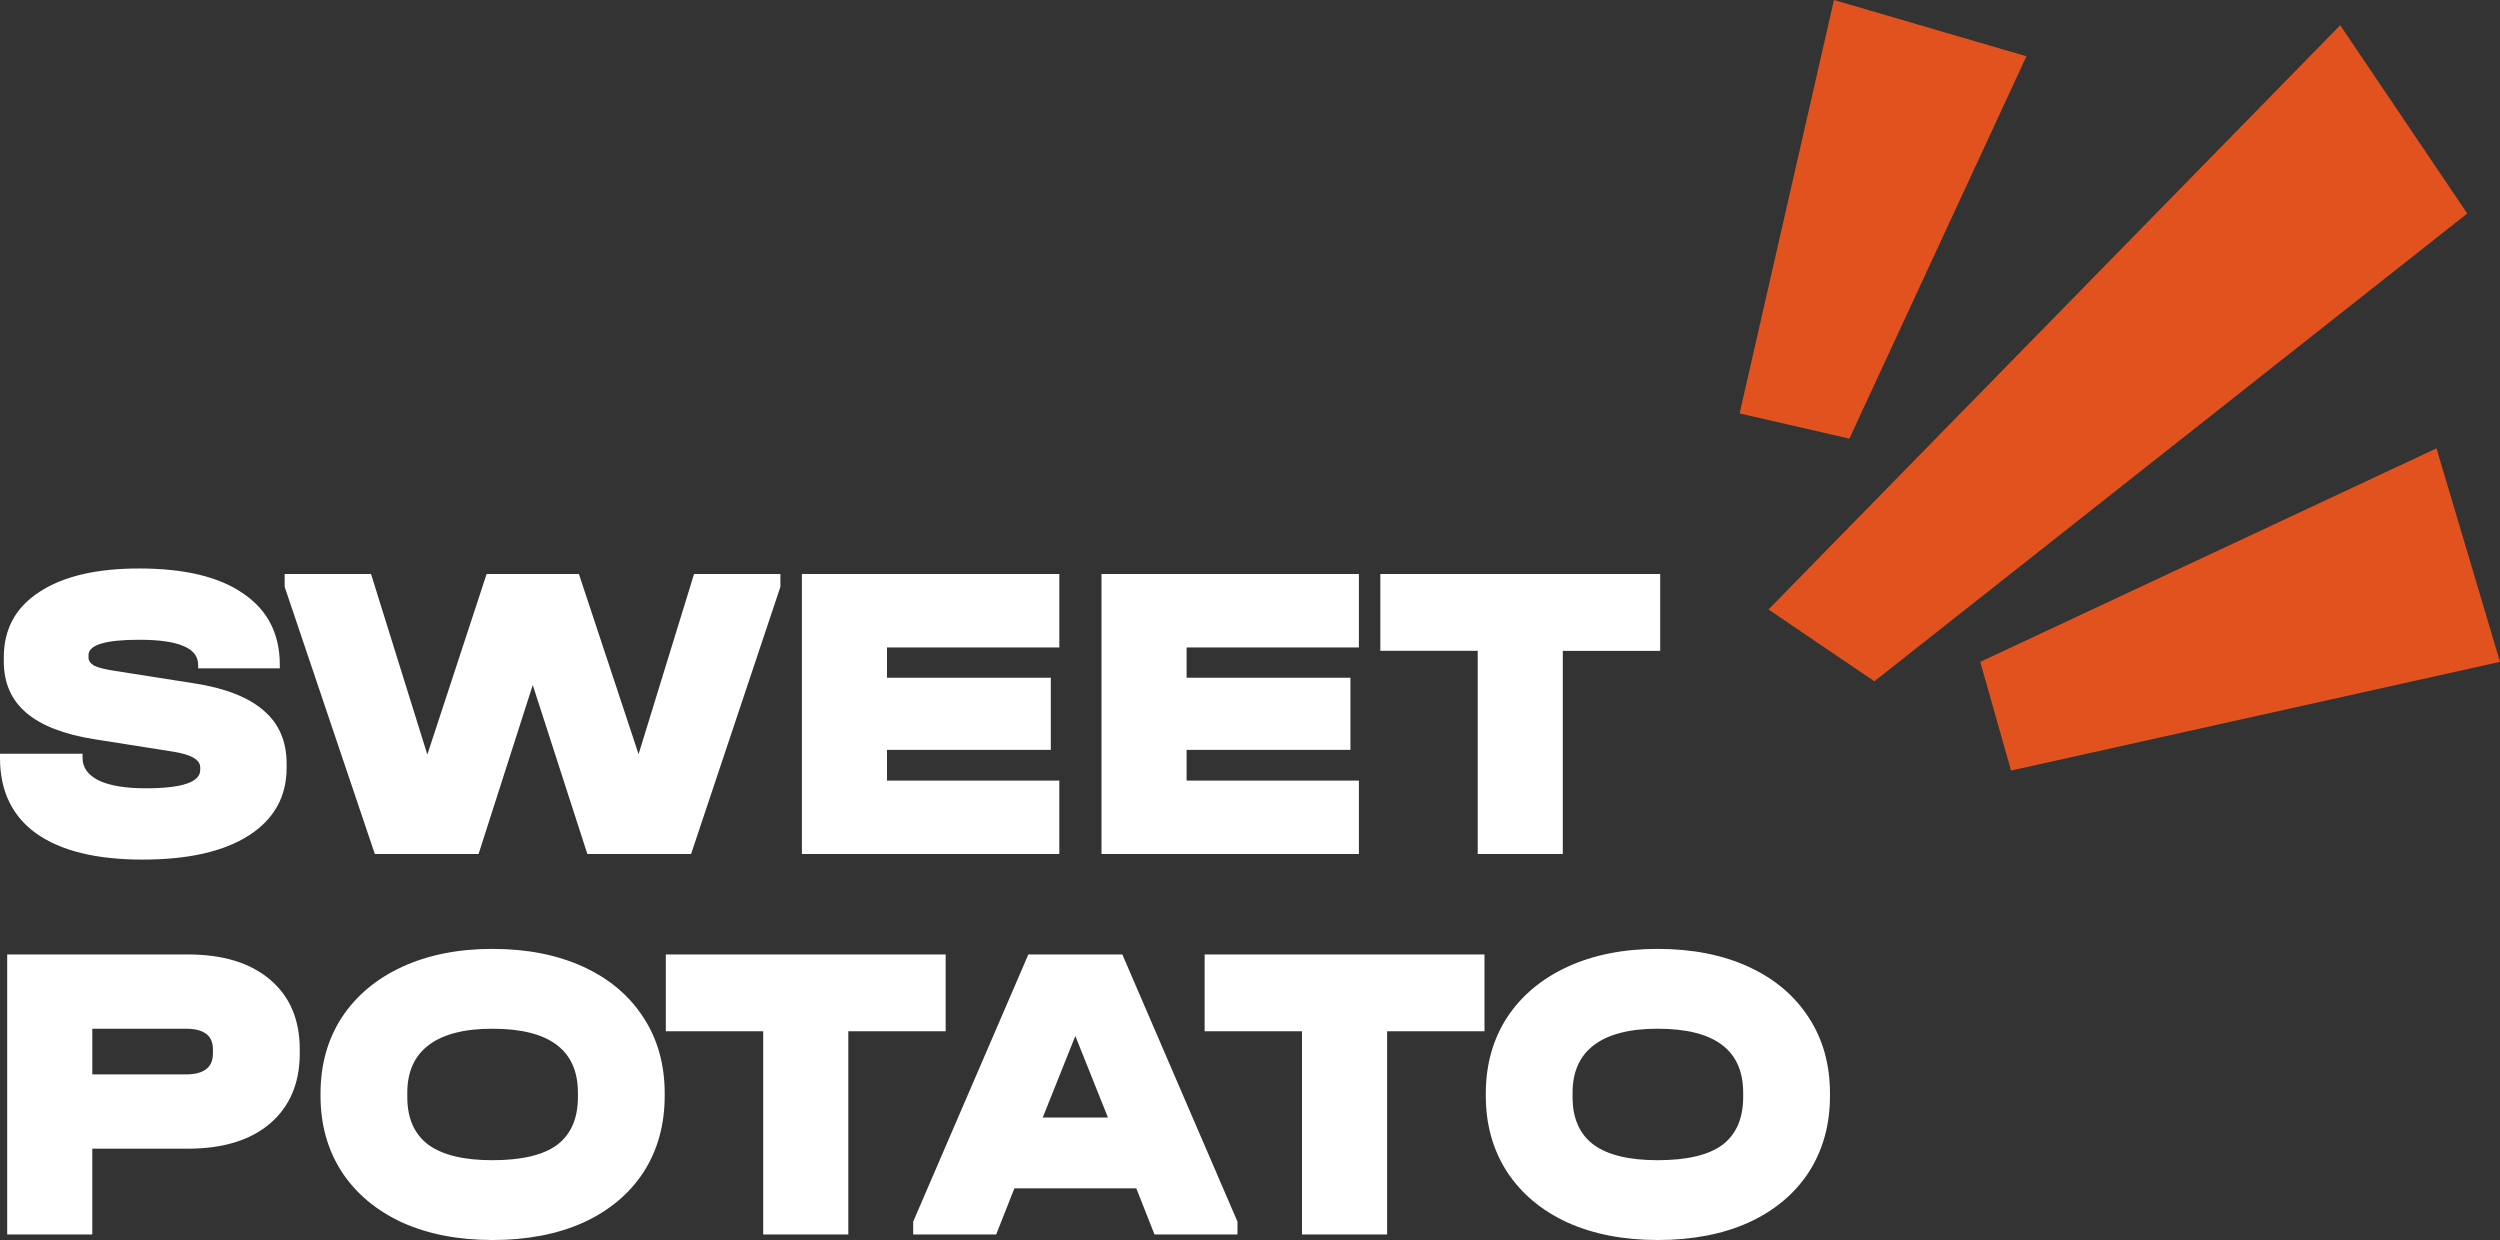 <svg width="125" height="62" fill="none" xmlns="http://www.w3.org/2000/svg"><rect width="100%" height="100%" fill="#333333" stroke="none"/><path d="M7.133 42.98c-2.314 0-4.085-.435-5.313-1.302C.607 40.81 0 39.55 0 37.9v-.214h4.128v.214c0 .484.275.86.825 1.131.55.256 1.327.384 2.329.384 1.82 0 2.73-.306 2.73-.918v-.128c0-.384-.458-.647-1.376-.79l-3.916-.618c-1.524-.242-2.66-.683-3.408-1.323-.748-.64-1.121-1.494-1.121-2.561v-.214c0-1.409.592-2.497 1.778-3.265 1.185-.783 2.85-1.174 4.995-1.174 2.272 0 4.008.42 5.207 1.259 1.214.825 1.82 2.013 1.82 3.564v.17H9.907v-.17c0-.427-.24-.74-.72-.939-.48-.213-1.22-.32-2.222-.32-1.693 0-2.54.256-2.54.768v.128c0 .157.099.292.296.406.212.1.558.185 1.038.256l3.937.619c1.566.242 2.73.697 3.492 1.366.762.654 1.143 1.537 1.143 2.646v.214c0 1.451-.635 2.582-1.905 3.393-1.256.797-3.02 1.195-5.292 1.195ZM39.02 28.701v.64l-4.466 13.36h-5.186l-2.73-8.45-2.71 8.45h-5.186l-4.509-13.36v-.64h4.319l2.815 9.028 2.963-9.028h4.615l2.984 9.007 2.773-9.007h4.319ZM52.966 28.701v3.671H44.35v1.516h8.191v3.606h-8.191v1.537h8.615v3.67h-12.87v-14h12.87ZM67.945 28.701v3.671H59.33v1.516h8.192v3.606H59.33v1.537h8.615v3.67h-12.87v-14h12.87ZM69.017 32.543V28.7H83.01v3.842H78.14v10.159h-4.254v-10.16h-4.869ZM9.398 47.723c1.75 0 3.119.42 4.107 1.259.988.84 1.482 1.999 1.482 3.479v.213c0 1.48-.494 2.647-1.482 3.5-.988.84-2.357 1.26-4.107 1.26H4.614v4.29H.36V47.722h9.038Zm-.105 5.997c.903 0 1.354-.349 1.354-1.046v-.213c0-.683-.451-1.025-1.354-1.025H4.615v2.284h4.678ZM24.62 62c-1.707 0-3.21-.29-4.509-.874-1.298-.598-2.307-1.444-3.027-2.54-.705-1.096-1.058-2.362-1.058-3.799v-.107c0-1.437.353-2.703 1.058-3.799.72-1.095 1.73-1.942 3.027-2.54 1.299-.597 2.802-.896 4.51-.896 1.735 0 3.252.3 4.55.897s2.3 1.444 3.006 2.54c.705 1.08 1.058 2.347 1.058 3.798v.107c0 1.451-.353 2.725-1.058 3.82-.706 1.082-1.708 1.921-3.006 2.519-1.298.583-2.815.875-4.55.875Zm0-3.99c1.468 0 2.547-.256 3.239-.768.691-.527 1.037-1.324 1.037-2.39v-.214c0-2.135-1.425-3.202-4.276-3.202-1.397 0-2.455.27-3.175.811-.72.541-1.08 1.338-1.08 2.39v.214c0 1.067.353 1.864 1.059 2.39.705.513 1.77.769 3.196.769ZM33.291 51.564v-3.841h13.992v3.841h-4.868v10.16H38.16v-10.16H33.29ZM61.874 61.083v.64h-4.149l-.91-2.305h-6.096l-.91 2.305h-4.15v-.64l5.758-13.36h4.7l5.757 13.36Zm-6.477-5.207-1.63-4.077-1.63 4.077h3.26ZM60.232 51.564v-3.841h13.992v3.841h-4.869v10.16H65.1v-10.16h-4.868ZM82.883 62c-1.707 0-3.21-.29-4.508-.874-1.299-.598-2.308-1.444-3.027-2.54-.706-1.096-1.058-2.362-1.058-3.799v-.107c0-1.437.352-2.703 1.058-3.799.72-1.095 1.728-1.942 3.027-2.54 1.298-.597 2.8-.896 4.508-.896 1.736 0 3.253.3 4.551.897 1.299.597 2.3 1.444 3.006 2.54.706 1.08 1.059 2.347 1.059 3.798v.107c0 1.451-.353 2.725-1.059 3.82-.705 1.082-1.707 1.921-3.006 2.519-1.298.583-2.815.875-4.55.875Zm0-3.99c1.468 0 2.548-.256 3.24-.768.69-.527 1.036-1.324 1.036-2.39v-.214c0-2.135-1.425-3.202-4.276-3.202-1.397 0-2.455.27-3.175.811-.72.541-1.08 1.338-1.08 2.39v.214c0 1.067.354 1.864 1.06 2.39.705.513 1.77.769 3.195.769Z" fill="#fff"/><path d="m93.718 34.064-5.294-3.59 28.587-29.212 6.353 9.413-29.646 23.389ZM125 33.093l-24.448 5.435-1.54-5.434 22.812-10.676L125 33.093ZM92.467 21.933l8.855-19.119L91.697 0 86.98 20.671l5.486 1.262Z" fill="#E1521F"/></svg>
